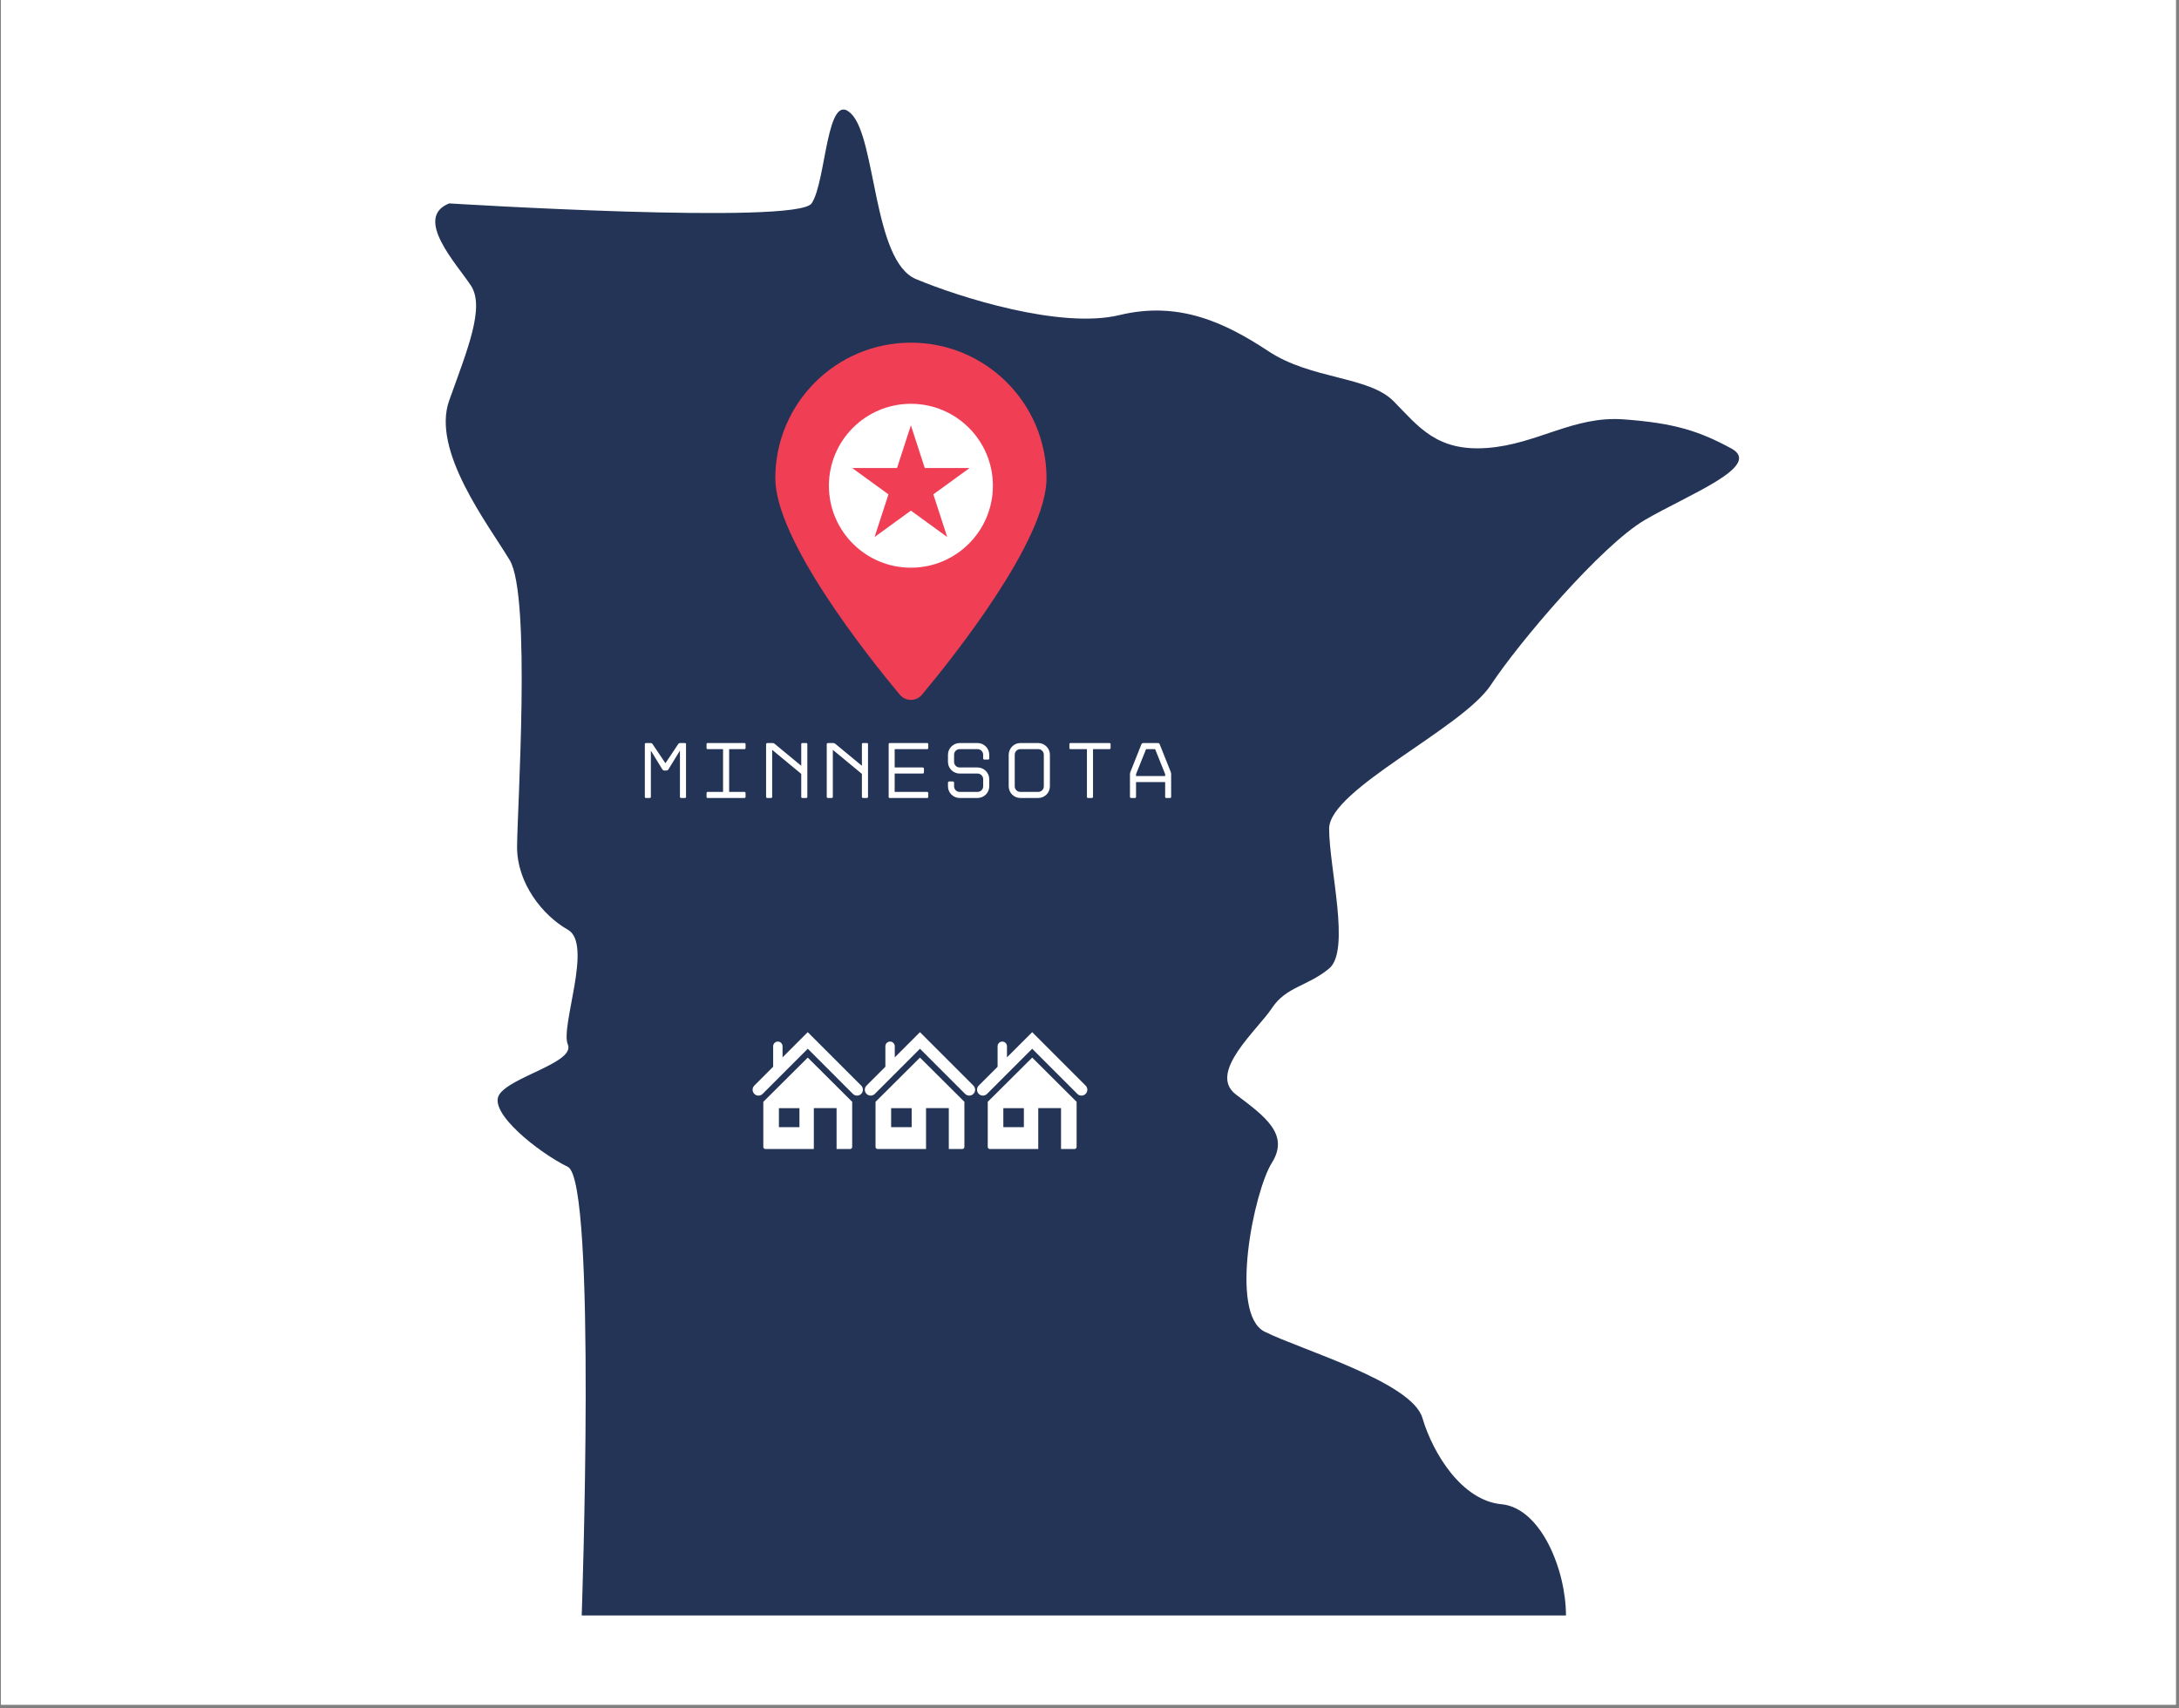 <svg xmlns="http://www.w3.org/2000/svg" xmlns:xlink="http://www.w3.org/1999/xlink" width="662" zoomAndPan="magnify" viewBox="0 0 496.5 389.25" height="519" preserveAspectRatio="xMidYMid meet" version="1.0"><rect x="0" y="0" width="496.5" height="389.25" fill="#808080" stroke="none"/><defs><clipPath id="e7ebc23492"><path d="M 0.227 0 L 495.773 0 L 495.773 388.5 L 0.227 388.5 Z M 0.227 0 " clip-rule="nonzero"/></clipPath><clipPath id="18156df8d4"><path d="M 99 24 L 397 24 L 397 368.199 L 99 368.199 Z M 99 24 " clip-rule="nonzero"/></clipPath><clipPath id="f09789d5ad"><path d="M 171.293 235.23 L 196.746 235.23 L 196.746 250 L 171.293 250 Z M 171.293 235.23 " clip-rule="nonzero"/></clipPath><clipPath id="d764fdd164"><path d="M 197 235.23 L 222.312 235.23 L 222.312 250 L 197 250 Z M 197 235.23 " clip-rule="nonzero"/></clipPath><clipPath id="4292d43f9c"><path d="M 222.434 235.23 L 247.883 235.23 L 247.883 250 L 222.434 250 Z M 222.434 235.23 " clip-rule="nonzero"/></clipPath></defs><g clip-path="url(#e7ebc23492)"><path fill="#ffffff" d="M 0.227 0 L 495.773 0 L 495.773 388.5 L 0.227 388.5 Z M 0.227 0 " fill-opacity="1" fill-rule="nonzero"/><path fill="#ffffff" d="M 0.227 0 L 495.773 0 L 495.773 388.5 L 0.227 388.5 Z M 0.227 0 " fill-opacity="1" fill-rule="nonzero"/></g><g clip-path="url(#18156df8d4)"><path fill="#233457" d="M 374.805 118.496 C 364.918 124.285 346.195 146.262 339.672 156.145 C 333.152 166.031 302.852 179.918 302.852 188.852 C 302.852 197.789 307.797 216.617 302.852 220.723 C 297.91 224.82 293.07 224.82 289.809 229.762 C 286.547 234.703 275.086 244.484 281.602 249.426 C 288.125 254.371 293.914 258.473 289.809 264.996 C 285.707 271.516 280.023 299.383 288.125 303.48 C 296.328 307.586 321.684 314.941 324.102 323.145 C 326.527 331.355 333.152 341.973 342.09 342.812 C 351.141 343.656 356.816 357.852 356.816 368.16 L 132.547 368.16 C 132.547 368.16 136.016 269.195 129.391 265.934 C 122.762 262.676 111.297 253.633 113.715 249.535 C 116.137 245.434 131.074 242.172 129.391 238.066 C 127.602 233.969 135.176 215.141 129.391 211.883 C 123.605 208.621 117.82 201.262 117.82 193.062 C 117.82 184.859 121.078 135.852 116.137 127.648 C 111.191 119.445 98.25 102.723 102.355 91.262 C 106.457 79.797 110.559 70.016 107.297 65.074 C 104.035 60.133 94.152 49.613 102.355 46.355 C 102.355 46.355 181.566 51.297 184.93 46.355 C 188.293 41.414 188.293 20.168 193.98 25.953 C 199.656 31.633 198.922 59.5 208.707 63.602 C 218.488 67.703 241.629 75.062 255.09 71.805 C 268.562 68.543 279.082 73.488 288.969 80.008 C 298.75 86.527 311.898 85.688 317.578 91.473 C 323.262 97.254 327.359 102.93 338.828 102.094 C 350.293 101.25 358.496 94.727 369.965 95.574 C 381.43 96.41 387.113 98.203 394.473 102.195 C 401.84 106.191 384.691 112.711 374.805 118.496 " fill-opacity="1" fill-rule="nonzero"/></g><path fill="#f03f55" d="M 238.457 108.984 C 238.457 123.043 217.484 149.445 210.094 158.309 C 208.77 159.902 206.34 159.902 205.016 158.309 C 197.625 149.445 176.66 123.043 176.66 108.984 C 176.66 91.926 190.488 78.094 207.555 78.094 C 224.625 78.094 238.457 91.926 238.457 108.984 " fill-opacity="1" fill-rule="nonzero"/><path fill="#ffffff" d="M 215.828 122.383 L 207.555 116.375 L 199.281 122.383 L 202.441 112.664 L 194.172 106.656 L 204.398 106.656 L 207.555 96.938 L 210.715 106.656 L 220.938 106.656 L 212.668 112.664 Z M 207.555 92.027 C 197.234 92.027 188.871 100.391 188.871 110.699 C 188.871 121.016 197.234 129.379 207.555 129.379 C 217.875 129.379 226.238 121.016 226.238 110.699 C 226.238 100.391 217.875 92.027 207.555 92.027 Z M 265.488 176.855 L 265.488 176.426 L 263.203 170.727 L 261.141 170.727 L 258.855 176.426 L 258.855 176.855 Z M 263.883 169.34 C 263.949 169.34 264.02 169.367 264.086 169.418 C 264.156 169.465 264.203 169.512 264.227 169.574 L 266.766 175.93 C 266.785 175.992 266.809 176.066 266.828 176.172 C 266.848 176.266 266.855 176.348 266.855 176.426 L 266.855 181.605 C 266.855 181.777 266.773 181.859 266.602 181.859 L 265.742 181.859 C 265.57 181.859 265.488 181.777 265.488 181.605 L 265.488 178.23 L 258.855 178.23 L 258.855 181.605 C 258.855 181.777 258.773 181.859 258.602 181.859 L 257.723 181.859 C 257.551 181.859 257.469 181.777 257.469 181.605 L 257.469 176.426 C 257.469 176.348 257.477 176.266 257.496 176.172 C 257.516 176.066 257.539 175.992 257.566 175.93 L 260.098 169.574 C 260.125 169.512 260.176 169.465 260.242 169.418 C 260.32 169.367 260.387 169.34 260.449 169.34 Z M 247.664 181.605 L 247.664 170.727 L 243.922 170.727 C 243.75 170.727 243.668 170.637 243.668 170.465 L 243.668 169.594 C 243.668 169.422 243.75 169.34 243.922 169.34 L 252.793 169.34 C 252.965 169.34 253.055 169.422 253.055 169.594 L 253.055 170.465 C 253.055 170.637 252.965 170.727 252.793 170.727 L 249.051 170.727 L 249.051 181.605 C 249.051 181.684 249.023 181.738 248.969 181.793 C 248.914 181.84 248.859 181.859 248.797 181.859 L 247.918 181.859 C 247.746 181.859 247.664 181.777 247.664 181.605 Z M 232.492 170.727 C 232.133 170.727 231.84 170.852 231.586 171.098 C 231.34 171.352 231.215 171.652 231.215 172.004 L 231.215 179.199 C 231.215 179.547 231.34 179.848 231.586 180.105 C 231.84 180.352 232.133 180.473 232.492 180.473 L 236.562 180.473 C 236.918 180.473 237.215 180.352 237.469 180.105 C 237.715 179.848 237.84 179.547 237.84 179.199 L 237.84 172.004 C 237.84 171.652 237.715 171.352 237.469 171.098 C 237.215 170.852 236.918 170.727 236.562 170.727 Z M 232.492 181.859 C 232.129 181.859 231.785 181.793 231.461 181.656 C 231.141 181.512 230.855 181.324 230.617 181.086 C 230.383 180.852 230.191 180.562 230.055 180.234 C 229.918 179.906 229.84 179.562 229.84 179.199 L 229.84 172.004 C 229.84 171.641 229.918 171.297 230.055 170.973 C 230.191 170.652 230.383 170.371 230.617 170.125 C 230.855 169.883 231.141 169.691 231.461 169.547 C 231.785 169.41 232.129 169.34 232.492 169.34 L 236.562 169.34 C 236.926 169.34 237.277 169.41 237.594 169.547 C 237.914 169.691 238.203 169.883 238.445 170.125 C 238.684 170.371 238.875 170.652 239.02 170.973 C 239.156 171.297 239.227 171.641 239.227 172.004 L 239.227 179.199 C 239.227 179.562 239.156 179.906 239.02 180.234 C 238.875 180.562 238.684 180.852 238.445 181.086 C 238.203 181.324 237.914 181.512 237.594 181.656 C 237.277 181.793 236.926 181.859 236.562 181.859 Z M 216 179.199 L 216 178.359 C 216 178.297 216.035 178.238 216.09 178.184 C 216.137 178.125 216.199 178.098 216.262 178.098 L 217.133 178.098 C 217.207 178.098 217.27 178.125 217.316 178.184 C 217.367 178.238 217.395 178.297 217.395 178.359 L 217.395 179.199 C 217.395 179.547 217.516 179.848 217.766 180.105 C 218.012 180.352 218.32 180.473 218.672 180.473 L 222.742 180.473 C 223.094 180.473 223.395 180.352 223.648 180.105 C 223.895 179.848 224.02 179.547 224.02 179.199 L 224.02 177.57 C 224.02 177.223 223.895 176.918 223.648 176.672 C 223.395 176.418 223.094 176.293 222.742 176.293 L 218.672 176.293 C 218.309 176.293 217.965 176.227 217.641 176.082 C 217.312 175.945 217.031 175.758 216.789 175.52 C 216.543 175.277 216.355 174.996 216.211 174.668 C 216.074 174.336 216 173.996 216 173.633 L 216 172.004 C 216 171.641 216.074 171.297 216.211 170.973 C 216.355 170.652 216.543 170.371 216.789 170.125 C 217.031 169.883 217.312 169.691 217.641 169.547 C 217.965 169.41 218.309 169.34 218.672 169.34 L 222.742 169.34 C 223.105 169.34 223.449 169.41 223.773 169.547 C 224.094 169.691 224.375 169.883 224.625 170.125 C 224.863 170.371 225.055 170.652 225.199 170.973 C 225.336 171.297 225.406 171.641 225.406 172.004 L 225.406 172.848 C 225.406 173.012 225.324 173.102 225.152 173.102 L 224.281 173.102 C 224.109 173.102 224.02 173.012 224.02 172.848 L 224.02 172.004 C 224.02 171.652 223.895 171.352 223.648 171.098 C 223.395 170.852 223.094 170.727 222.742 170.727 L 218.672 170.727 C 218.32 170.727 218.012 170.852 217.766 171.098 C 217.516 171.352 217.395 171.652 217.395 172.004 L 217.395 173.633 C 217.395 173.98 217.516 174.281 217.766 174.531 C 218.012 174.785 218.32 174.906 218.672 174.906 L 222.742 174.906 C 223.105 174.906 223.449 174.977 223.773 175.113 C 224.094 175.258 224.375 175.449 224.625 175.691 C 224.863 175.938 225.055 176.219 225.199 176.543 C 225.336 176.863 225.406 177.207 225.406 177.57 L 225.406 179.199 C 225.406 179.562 225.336 179.906 225.199 180.234 C 225.055 180.562 224.863 180.852 224.625 181.086 C 224.375 181.324 224.094 181.512 223.773 181.656 C 223.449 181.793 223.105 181.859 222.742 181.859 L 218.672 181.859 C 218.309 181.859 217.965 181.793 217.641 181.656 C 217.312 181.512 217.031 181.324 216.789 181.086 C 216.543 180.852 216.355 180.562 216.211 180.234 C 216.074 179.906 216 179.562 216 179.199 Z M 202.488 181.605 L 202.488 169.594 C 202.488 169.422 202.578 169.34 202.75 169.34 L 211.254 169.34 C 211.426 169.34 211.516 169.422 211.516 169.594 L 211.516 170.465 C 211.516 170.637 211.426 170.727 211.254 170.727 L 203.859 170.727 L 203.859 174.906 L 210.266 174.906 C 210.328 174.906 210.391 174.934 210.445 174.988 C 210.5 175.043 210.527 175.102 210.527 175.16 L 210.527 176.039 C 210.527 176.109 210.5 176.172 210.445 176.219 C 210.391 176.266 210.328 176.293 210.266 176.293 L 203.859 176.293 L 203.859 180.473 L 211.254 180.473 C 211.332 180.473 211.395 180.5 211.441 180.555 C 211.488 180.613 211.516 180.668 211.516 180.727 L 211.516 181.605 C 211.516 181.777 211.426 181.859 211.254 181.859 L 202.75 181.859 C 202.578 181.859 202.488 181.777 202.488 181.605 Z M 196.391 181.605 L 196.391 176.371 L 189.766 170.891 L 189.766 181.605 C 189.766 181.777 189.676 181.859 189.512 181.859 L 188.633 181.859 C 188.57 181.859 188.516 181.84 188.461 181.793 C 188.406 181.738 188.379 181.684 188.379 181.605 L 188.379 169.594 C 188.379 169.527 188.406 169.465 188.461 169.418 C 188.516 169.367 188.57 169.34 188.633 169.34 L 189.855 169.34 C 190.027 169.34 190.176 169.395 190.316 169.504 L 196.391 174.523 L 196.391 169.594 C 196.391 169.422 196.48 169.34 196.652 169.34 L 197.523 169.34 C 197.695 169.34 197.785 169.422 197.785 169.594 L 197.785 181.605 C 197.785 181.777 197.695 181.859 197.523 181.859 L 196.652 181.859 C 196.48 181.859 196.391 181.777 196.391 181.605 Z M 182.57 181.605 L 182.57 176.371 L 175.945 170.891 L 175.945 181.605 C 175.945 181.777 175.863 181.859 175.691 181.859 L 174.812 181.859 C 174.75 181.859 174.695 181.84 174.641 181.793 C 174.586 181.738 174.559 181.684 174.559 181.605 L 174.559 169.594 C 174.559 169.527 174.586 169.465 174.641 169.418 C 174.695 169.367 174.75 169.34 174.812 169.34 L 176.035 169.34 C 176.207 169.34 176.355 169.395 176.492 169.504 L 182.57 174.523 L 182.57 169.594 C 182.57 169.422 182.652 169.34 182.824 169.34 L 183.703 169.34 C 183.875 169.34 183.957 169.422 183.957 169.594 L 183.957 181.605 C 183.957 181.777 183.875 181.859 183.703 181.859 L 182.824 181.859 C 182.652 181.859 182.57 181.777 182.57 181.605 Z M 160.992 181.605 L 160.992 180.727 C 160.992 180.668 161.012 180.613 161.059 180.555 C 161.113 180.5 161.168 180.473 161.246 180.473 L 164.754 180.473 L 164.754 170.727 L 161.246 170.727 C 161.074 170.727 160.992 170.637 160.992 170.465 L 160.992 169.594 C 160.992 169.422 161.074 169.34 161.246 169.34 L 169.629 169.34 C 169.793 169.34 169.883 169.422 169.883 169.594 L 169.883 170.465 C 169.883 170.637 169.793 170.727 169.629 170.727 L 166.141 170.727 L 166.141 180.473 L 169.629 180.473 C 169.695 180.473 169.758 180.5 169.805 180.555 C 169.855 180.613 169.883 180.668 169.883 180.727 L 169.883 181.605 C 169.883 181.777 169.793 181.859 169.629 181.859 L 161.246 181.859 C 161.074 181.859 160.992 181.777 160.992 181.605 Z M 154.715 169.402 C 154.797 169.363 154.875 169.34 154.949 169.34 L 156.062 169.34 C 156.234 169.34 156.316 169.422 156.316 169.594 L 156.316 181.605 C 156.316 181.777 156.234 181.859 156.062 181.859 L 155.184 181.859 C 155.012 181.859 154.93 181.777 154.93 181.605 L 154.93 171.07 L 152.277 175.383 C 152.242 175.441 152.188 175.492 152.105 175.539 C 152.023 175.582 151.957 175.602 151.895 175.602 L 151.352 175.602 C 151.277 175.602 151.199 175.582 151.117 175.539 C 151.043 175.492 150.988 175.441 150.945 175.383 L 148.305 171.07 L 148.305 181.605 C 148.305 181.777 148.215 181.859 148.043 181.859 L 147.184 181.859 C 147.012 181.859 146.93 181.777 146.93 181.605 L 146.93 169.594 C 146.93 169.422 147.012 169.34 147.184 169.34 L 148.305 169.34 C 148.359 169.34 148.434 169.363 148.508 169.402 C 148.586 169.445 148.645 169.5 148.68 169.562 L 151.625 173.941 L 154.543 169.562 C 154.578 169.5 154.641 169.445 154.715 169.402 " fill-opacity="1" fill-rule="nonzero"/><path fill="#ffffff" d="M 173.926 251.105 L 173.926 261.391 C 173.926 261.648 174.137 261.859 174.395 261.859 L 185.438 261.859 L 185.438 252.543 L 190.621 252.543 L 190.621 261.859 L 193.707 261.859 C 193.969 261.859 194.176 261.648 194.176 261.391 L 194.176 251.105 L 184.059 241.027 Z M 182.16 256.883 L 177.48 256.883 L 177.48 252.547 L 182.16 252.547 Z M 182.16 256.883 " fill-opacity="1" fill-rule="nonzero"/><g clip-path="url(#f09789d5ad)"><path fill="#ffffff" d="M 196.227 247.406 L 184.051 235.23 L 178.309 240.973 L 178.309 238.445 C 178.309 237.855 177.828 237.375 177.238 237.375 C 176.648 237.375 176.168 237.855 176.168 238.445 L 176.168 243.113 L 171.879 247.406 C 171.355 247.926 171.355 248.773 171.879 249.297 C 172.137 249.559 172.48 249.688 172.824 249.688 C 173.164 249.688 173.508 249.559 173.77 249.297 L 184.055 239.012 L 194.336 249.297 C 194.859 249.82 195.707 249.82 196.227 249.297 C 196.75 248.773 196.75 247.926 196.227 247.406 Z M 196.227 247.406 " fill-opacity="1" fill-rule="nonzero"/></g><path fill="#ffffff" d="M 199.496 251.105 L 199.496 261.391 C 199.496 261.648 199.707 261.859 199.965 261.859 L 211.004 261.859 L 211.004 252.543 L 216.191 252.543 L 216.191 261.859 L 219.277 261.859 C 219.535 261.859 219.746 261.648 219.746 261.391 L 219.746 251.105 L 209.625 241.027 Z M 207.73 256.883 L 203.051 256.883 L 203.051 252.547 L 207.73 252.547 Z M 207.73 256.883 " fill-opacity="1" fill-rule="nonzero"/><g clip-path="url(#d764fdd164)"><path fill="#ffffff" d="M 221.797 247.406 L 209.621 235.23 L 203.879 240.973 L 203.879 238.445 C 203.879 237.855 203.398 237.375 202.809 237.375 C 202.219 237.375 201.738 237.855 201.738 238.445 L 201.738 243.113 L 197.445 247.406 C 196.922 247.926 196.922 248.773 197.445 249.297 C 197.707 249.559 198.051 249.688 198.391 249.688 C 198.734 249.688 199.074 249.559 199.336 249.297 L 209.621 239.012 L 219.906 249.297 C 220.43 249.82 221.273 249.82 221.797 249.297 C 222.316 248.773 222.316 247.926 221.797 247.406 Z M 221.797 247.406 " fill-opacity="1" fill-rule="nonzero"/></g><path fill="#ffffff" d="M 225.066 251.105 L 225.066 261.391 C 225.066 261.648 225.273 261.859 225.531 261.859 L 236.574 261.859 L 236.574 252.543 L 241.762 252.543 L 241.762 261.859 L 244.844 261.859 C 245.105 261.859 245.312 261.648 245.312 261.391 L 245.312 251.105 L 235.195 241.027 Z M 233.297 256.883 L 228.617 256.883 L 228.617 252.547 L 233.297 252.547 Z M 233.297 256.883 " fill-opacity="1" fill-rule="nonzero"/><g clip-path="url(#4292d43f9c)"><path fill="#ffffff" d="M 247.363 247.406 L 235.191 235.23 L 229.445 240.973 L 229.445 238.445 C 229.445 237.855 228.969 237.375 228.375 237.375 C 227.785 237.375 227.309 237.855 227.309 238.445 L 227.309 243.113 L 223.016 247.406 C 222.492 247.926 222.492 248.773 223.016 249.297 C 223.273 249.559 223.617 249.688 223.961 249.688 C 224.301 249.688 224.645 249.559 224.906 249.297 L 235.191 239.012 L 245.473 249.297 C 245.996 249.82 246.844 249.82 247.363 249.297 C 247.887 248.773 247.887 247.926 247.363 247.406 Z M 247.363 247.406 " fill-opacity="1" fill-rule="nonzero"/></g></svg>